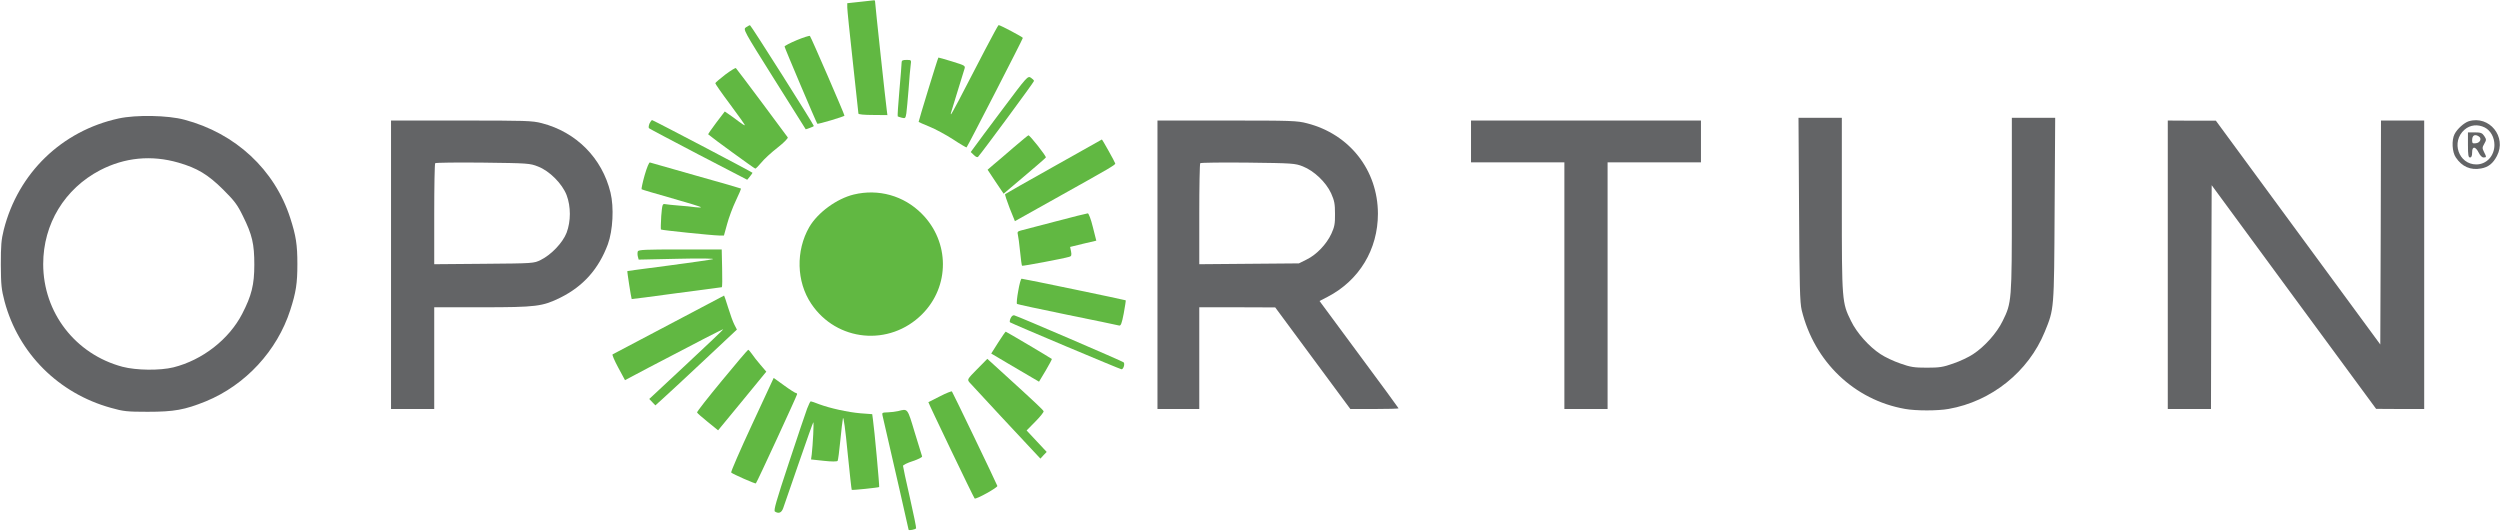 <?xml version="1.0" encoding="UTF-8"?>
<svg viewBox="0 0 1794 381" version="1.1" xmlns="http://www.w3.org/2000/svg" xmlns:xlink="http://www.w3.org/1999/xlink">
    <title>LOGOTIPO-OPORTUN</title>
    <defs></defs>
    <g id="Misc.-Designs" stroke="none" stroke-width="1" fill="none" fill-rule="evenodd">
        <g id="LOGOTIPO-OPORTUN" transform="translate(0, -1)" fill-rule="nonzero">
            <g id="Group" transform="translate(897.6, 191) scale(-1, 1) rotate(-180) translate(-897.6, -191) translate(0.6, 0.5)">
                <path d="M616.7,379.2 L607.4,378.2 L607.4,375.1 C607.4,373.4 609.2,355.8 611.4,336 C613.6,316.2 615.4,299.6 615.4,299 C615.4,298.4 619.6,298 625.8,298 L636.2,297.9 L635.8,301 C635,306.7 627.4,377.2 627.4,378.9 C627.4,379.8 627.1,380.4 626.7,380.3 C626.2,380.3 621.7,379.8 616.7,379.2 Z" id="Shape" fill="#61B842"></path>
                <path d="M534.7,360.9 C532.6,359.4 532.8,359 555.1,323.5 L577.6,287.7 L580.5,288.7 C582.1,289.2 583.4,289.9 583.4,290.1 C583.4,291.1 538.2,362.5 537.6,362.4 C537.2,362.4 535.9,361.7 534.7,360.9 Z" id="Shape" fill="#61B842"></path>
                <path d="M706.3,344.8 C688.1,309.5 682.2,298.5 681.9,298.5 C681.6,298.5 681.6,299.1 681.9,299.8 C682.1,300.4 684.1,307.1 686.4,314.5 C688.7,321.9 690.9,329.2 691.4,330.7 C692.3,333.4 692.2,333.4 682.6,336.4 C677.3,338 672.9,339.3 672.8,339.2 C672.3,338.7 658.4,293.2 658.6,293 C658.8,292.8 662.3,291.3 666.4,289.6 C670.6,287.9 678.2,283.8 683.3,280.5 C688.4,277.1 692.8,274.6 693,274.7 C693.8,275.5 733.4,352.5 733.4,353.3 C733.4,353.9 717.2,362.5 716,362.5 C715.7,362.5 711.4,354.5 706.3,344.8 Z" id="Shape" fill="#61B842"></path>
                <path d="M571.2,351.7 C566.4,349.7 562.4,347.6 562.4,347.1 C562.4,346.3 585.2,292.5 585.9,291.7 C586.3,291.2 605.4,296.9 605.4,297.5 C605.4,298.5 581.4,353.9 580.6,354.7 C580.2,355 576,353.7 571.2,351.7 Z" id="Shape" fill="#61B842"></path>
                <path d="M646.4,335.6 C646.4,334.5 645.7,325.5 644.8,315.5 C643.9,305.5 643.4,297.2 643.6,297 C643.8,296.8 645.1,296.4 646.6,296 C649,295.4 649.2,295.6 649.8,299.2 C650.1,301.3 650.8,309.1 651.4,316.5 C651.9,323.9 652.6,331.7 652.9,333.8 C653.4,337.5 653.4,337.5 649.9,337.5 C647.1,337.5 646.4,337.1 646.4,335.6 Z" id="Shape" fill="#61B842"></path>
                <path d="M519.9,327 C516.1,324 512.8,321.3 512.7,320.8 C512.6,320.4 517.4,313.5 523.4,305.5 C529.3,297.5 534.1,290.9 533.9,290.6 C533.7,290.4 531.8,291.6 529.7,293.2 C527.6,294.8 524.5,297.1 522.7,298.3 L519.5,300.5 L513.4,292.5 C510,288 507.4,284.2 507.6,284.1 C510.4,281.6 540.8,259.5 541.4,259.5 C541.8,259.5 543.7,261.4 545.7,263.8 C547.6,266.2 552.8,271 557.3,274.5 C561.9,278.1 565,281.3 564.7,281.9 C563.9,283.2 528.4,330.7 527.5,331.6 C527.2,332 523.8,329.9 519.9,327 Z" id="Shape" fill="#61B842"></path>
                <path d="M718.9,302.2 C709,289 699.8,276.7 698.5,274.8 L696,271.4 L698.2,269.3 C699.6,267.9 700.7,267.4 701.3,268 C704.2,271.2 741.4,321.6 741.4,322.4 C741.4,322.9 740.4,323.9 739.2,324.7 C736.9,326.2 736.5,325.7 718.9,302.2 Z" id="Shape" fill="#61B842"></path>
                <path d="M465.5,291.9 C464.9,290.4 464.7,288.9 465.1,288.5 C465.5,288.1 481.6,279.6 500.7,269.6 L535.6,251.5 L537.5,253.8 C538.5,255 539.3,256.2 539.4,256.5 C539.4,256.9 470.8,292.9 467.4,294.3 C467,294.4 466.2,293.3 465.5,291.9 Z" id="Shape" fill="#61B842"></path>
                <path d="M726.9,274.8 C721.4,270 714.9,264.5 712.5,262.5 L708.1,258.7 L713.8,250.1 L719.6,241.5 L734.5,254.1 C742.7,261 749.6,267 749.9,267.5 C750.4,268.3 738.5,283.4 737.4,283.4 C737.1,283.4 732.4,279.5 726.9,274.8 Z" id="Shape" fill="#61B842"></path>
                <path d="M755.6,261 C736.7,250.4 721,241.5 720.7,241.2 C720.4,240.9 721.9,236.4 723.9,231.2 L727.7,221.8 L756.3,237.8 C796.4,260.2 799.9,262.2 799.7,263.2 C799.5,264.2 790.4,280.5 790.1,280.4 C790,280.3 774.5,271.6 755.6,261 Z" id="Shape" fill="#61B842"></path>
                <path d="M462,254.8 C460.5,249.5 459.6,245 459.8,244.7 C460.1,244.4 469.7,241.6 481,238.4 C492.4,235.2 502,232.2 502.3,231.9 C502.6,231.5 500.9,231.5 498.4,231.8 C495.9,232.2 490.5,232.7 486.4,233 C482.3,233.3 477.9,233.8 476.8,234 C474.8,234.4 474.6,233.9 473.9,225.4 C473.6,220.4 473.5,216.1 473.7,215.8 C474.3,215.3 510.1,211.6 515.4,211.5 L518.9,211.5 L521.2,219.8 C522.4,224.3 525.2,231.8 527.4,236.4 C529.6,241 531.3,245 531.1,245.2 C530.9,245.4 516.3,249.6 498.8,254.5 C481.3,259.5 466.4,263.7 465.8,263.9 C465.2,264.2 463.6,260.3 462,254.8 Z" id="Shape" fill="#61B842"></path>
                <path d="M612,240.9 C599.8,237.9 586.2,228 580.1,217.5 C570.4,200.6 570.9,178.4 581.5,162.6 C599.7,135.3 637.7,131.6 661.1,155 C681.1,175 681,206.9 660.9,227.1 C648,240.1 629.8,245.2 612,240.9 Z" id="Shape" fill="#61B842"></path>
                <path d="M756.9,221.6 C744.8,218.4 733.6,215.5 732,215.1 C729.7,214.5 729.3,214 729.8,212.2 C730.1,211 730.9,205.5 731.4,200.1 C731.9,194.6 732.6,190 732.8,189.8 C733.2,189.4 762.3,194.9 766.7,196.2 C768.2,196.6 768.5,197.3 768,200 L767.3,203.3 L776.7,205.6 L786.1,207.8 L783.6,217.7 C782.3,223.1 780.6,227.5 780,227.4 C779.4,227.4 769,224.8 756.9,221.6 Z" id="Shape" fill="#61B842"></path>
                <path d="M457.1,200.1 C456.8,199.3 456.8,197.7 457.1,196.5 L457.7,194.2 L485.8,194.8 C502.3,195.2 512.7,195 510.9,194.5 C509.3,194.1 494.9,192 478.9,189.9 C463,187.8 449.8,186.1 449.6,186 C449.3,185.8 452.4,166.2 452.7,165.9 C452.8,165.8 467.3,167.7 484.9,170.1 C502.5,172.5 517.1,174.4 517.4,174.4 C517.7,174.5 517.8,180.6 517.6,188 L517.3,201.5 L487.5,201.5 C462.8,201.5 457.5,201.3 457.1,200.1 Z" id="Shape" fill="#61B842"></path>
                <path d="M730.1,171.8 C729.2,167 728.8,162.8 729.2,162.4 C729.6,162.1 745.9,158.6 765.4,154.6 C784.9,150.6 801.6,147.2 802.5,146.9 C803.7,146.6 804.4,148.3 805.8,155.6 C806.7,160.6 807.4,164.9 807.2,165 C806.8,165.3 733.8,180.5 732.5,180.5 C732,180.5 730.9,176.6 730.1,171.8 Z" id="Shape" fill="#61B842"></path>
                <path d="M479.4,147.5 C457.7,136 439.5,126.4 439,126.2 C438.5,126 440.3,121.8 443,116.8 L447.9,107.7 L464.9,116.7 C502.3,136.3 518.4,144.6 518.4,144.2 C518.4,143.9 506.5,132.6 491.9,119 L465.3,94.2 L467.5,91.9 L469.7,89.6 L474.9,94.3 C477.8,96.9 491,109.1 504.2,121.5 L528.2,144 L526.4,147.5 C525.4,149.4 523.4,154.9 521.9,159.8 C520.4,164.6 519.1,168.5 519,168.4 C519,168.4 501.1,159 479.4,147.5 Z" id="Shape" fill="#61B842"></path>
                <path d="M724.6,152.1 C724,150.7 723.8,149.4 724.2,149.2 C726.5,147.8 803.3,115.5 804.2,115.5 C805.6,115.5 806.8,119.5 805.7,120.5 C804.9,121.3 730.5,153.3 727.3,154.2 C726.4,154.5 725.3,153.7 724.6,152.1 Z" id="Shape" fill="#61B842"></path>
                <path d="M715.7,134.7 L710.7,126.8 L723.2,119.4 C730.1,115.3 737.8,110.8 740.4,109.3 L745,106.6 L749.8,114.6 C752.4,119 754.4,122.8 754.2,122.9 C753.1,123.8 721.5,142.5 721.1,142.5 C720.9,142.5 718.4,139 715.7,134.7 Z" id="Shape" fill="#61B842"></path>
                <path d="M517.5,107.4 C507.5,95.3 499.4,85 499.6,84.5 C499.8,84 503.2,81 507.3,77.7 L514.7,71.7 L532,92.7 L549.3,113.8 L545.1,118.7 C542.8,121.4 540,124.9 538.9,126.6 C537.8,128.2 536.6,129.5 536.3,129.5 C536,129.5 527.5,119.6 517.5,107.4 Z" id="Shape" fill="#61B842"></path>
                <path d="M700.6,115.6 C693.5,108.4 693.4,108.2 695.1,106.1 C696.9,104 737,60.9 742.9,54.7 L746,51.4 L748.2,53.8 L750.5,56.2 L743.3,63.9 L736.1,71.6 L742.4,78 C745.8,81.4 748.5,84.8 748.3,85.4 C747.9,86.4 742,92 717.8,114 L707.9,123 L700.6,115.6 Z" id="Shape" fill="#61B842"></path>
                <path d="M539,75.7 C530.4,57.2 523.7,41.8 524.1,41.4 C525.4,40.2 541.4,33.2 541.8,33.6 C542.6,34.3 571.4,96.8 571.4,97.6 C571.4,98.1 571,98.5 570.5,98.5 C570,98.5 566.2,100.9 562.1,103.9 L554.6,109.3 L539,75.7 Z" id="Shape" fill="#61B842"></path>
                <path d="M673.9,96.1 C669.5,93.8 665.8,92 665.6,91.9 C665.3,91.8 698.1,23.4 698.8,22.8 C699.7,21.9 715.5,30.7 715.1,31.8 C714,34.7 683,99.1 682.5,99.6 C682.2,99.9 678.3,98.4 673.9,96.1 Z" id="Shape" fill="#61B842"></path>
                <path d="M578.6,87.3 C577.5,84.4 571.6,66.8 565.4,48.1 C556.4,20.9 554.4,14.1 555.5,13.4 C558.2,11.7 560.2,12.5 561.4,15.8 C562,17.5 567,32 572.5,47.9 C578,63.8 582.7,77.1 583,77.4 C583.6,78 582.7,61.3 581.9,54.4 L581.4,50.8 L590.7,49.8 C596.1,49.2 600.1,49.2 600.5,49.8 C600.8,50.3 601.7,56.8 602.4,64.2 C603.1,71.7 604,79 604.3,80.4 C604.7,81.9 606.1,72 607.6,56.1 C609.1,41.4 610.4,29.2 610.6,29 C611,28.6 629.8,30.6 630.3,31 C630.6,31.4 626.8,73.2 625.8,79.6 L625.3,83.3 L617.1,83.9 C607.7,84.7 595.2,87.5 587.3,90.4 C584.3,91.6 581.6,92.5 581.2,92.5 C580.8,92.5 579.7,90.1 578.6,87.3 Z" id="Shape" fill="#61B842"></path>
                <path d="M643.9,85.5 C642.3,85.1 638.9,84.7 636.5,84.6 C632.5,84.5 632.2,84.3 632.7,82.3 C640.7,47.6 651.4,0.9 651.4,0.4 C651.4,-0.4 656.3,0.5 656.8,1.4 C657,1.7 655,11.7 652.3,23.5 C649.6,35.3 647.4,45.5 647.4,46.2 C647.4,46.8 650.6,48.4 654.4,49.6 C658.3,50.9 661.3,52.4 661.1,53 C660.9,53.5 658.6,61.3 655.8,70.2 C650.5,87.9 650.9,87.3 643.9,85.5 Z" id="Shape" fill="#61B842"></path>
                <g id="Group-28" transform="translate(0, 85)" fill="#636466">
                    <path d="M84.6,210.5 C43.7,201.6 12.4,171.3 2.1,130.6 C0.3,123.4 0,119.3 0,105.5 C0.1,90.9 0.4,87.9 2.7,79.1 C12.7,41.9 41.4,13.2 79.1,2.8 C87.9,0.3 90.6,9.09494702e-13 105.4,9.09494702e-13 C124.4,9.09494702e-13 132,1.4 147.1,7.5 C175.6,19.2 198.3,43.8 207.7,73 C211.8,85.7 212.8,92.1 212.8,106 C212.8,119.9 211.8,126.3 207.7,139 C196.5,173.8 168.4,199.9 131.7,209.6 C119.9,212.8 97,213.2 84.6,210.5 Z M127.4,178.8 C140.9,174.9 148.6,170.3 159.5,159.5 C167.7,151.3 169.7,148.7 173.7,140.5 C180.4,127 181.9,120.5 181.9,105.5 C181.9,91.1 179.9,83.3 173.2,70.3 C163.7,51.9 144.6,37.1 123.9,31.9 C114.1,29.5 97.3,29.7 87.3,32.3 C53.5,41.3 30.4,71.2 30.4,106 C30.4,134.8 45.8,160.1 71.3,173.4 C88.9,182.5 108,184.4 127.4,178.8 Z" id="Shape"></path>
                    <path d="M280,105.5 L280,2 L295.5,2 L311,2 L311,38.5 L311,75 L345.3,75 C384.3,75 388.7,75.6 401.5,81.9 C418,90.1 429,102.5 435.6,120.2 C439.2,130.1 440.1,146.6 437.5,157.3 C431.5,182 413,200.7 388.2,207.1 C381.3,208.9 376.8,209 330.3,209 L280,209 L280,105.5 Z M385.5,176 C393.8,172.8 402.8,163.7 406,155.5 C409.1,147.3 409.1,136.7 406,128.5 C403.2,121.3 395,112.7 387.5,109 C382.5,106.5 382.4,106.5 346.8,106.2 L311,105.9 L311,141.8 C311,161.5 311.3,178 311.7,178.4 C312.2,178.8 327.6,179 346,178.8 C378.5,178.4 379.7,178.3 385.5,176 Z" id="Shape"></path>
                    <path d="M830,105.5 L830,2 L845,2 L860,2 L860,38.5 L860,75 L887.3,75 L914.5,74.9 L941.4,38.5 L968.4,2 L985.7,2 C995.2,2 1003,2.2 1003,2.5 C1003,2.7 990.2,20.2 974.6,41.2 L946.3,79.5 L952.1,82.5 C974.8,94.3 988.2,116.5 988.2,142.2 C988.1,173.4 967.9,199.2 937.4,207 C930.2,208.9 926.3,209 879.8,209 L830,209 L830,105.5 Z M934.3,176.1 C942.4,172.9 950.9,164.8 954.6,156.8 C957,151.4 957.4,149.2 957.4,142 C957.5,134.9 957,132.6 954.8,127.8 C951.3,120.2 944.1,112.7 937.1,109.3 L931.5,106.5 L895.8,106.2 L860,105.9 L860,141.8 C860,161.5 860.3,178 860.7,178.4 C861.2,178.8 876.6,179 895,178.8 C927.1,178.4 928.7,178.3 934.3,176.1 Z" id="Shape"></path>
                    <polygon id="Shape" points="1055 194 1055 179 1088.5 179 1122 179 1122 90.5 1122 2 1137.5 2 1153 2 1153 90.5 1153 179 1186.5 179 1220 179 1220 194 1220 209 1137.5 209 1055 209"></polygon>
                    <path d="M1290.4,145.25 C1290.7,89.75 1291,78.45 1292.3,72.95 C1301.3,35.95 1330,8.45 1366.5,2.05 C1374.2,0.65 1390,0.65 1397.7,2.05 C1428.5,7.45 1455,28.75 1466.7,57.35 C1473.5,74.05 1473.4,72.55 1473.8,145.25 L1474.2,210.95 L1458.7,210.95 L1443.1,210.95 L1443.1,148.75 C1443.1,79.45 1443,78.25 1436.5,65.15 C1432.4,56.65 1423.6,46.75 1415.3,41.35 C1412.2,39.25 1405.8,36.25 1401.1,34.65 C1393.8,32.05 1391.2,31.65 1382.1,31.65 C1373,31.65 1370.4,32.05 1363.1,34.65 C1358.4,36.25 1352,39.25 1348.9,41.35 C1340.6,46.75 1331.8,56.65 1327.7,65.15 C1321.2,78.25 1321.1,79.45 1321.1,148.75 L1321.1,210.95 L1305.5,210.95 L1290,210.95 L1290.4,145.25 Z" id="Shape"></path>
                    <polygon id="Shape" points="1555 105.5 1555 2 1570.5 2 1586 2 1586.2 82.3 1586.5 162.6 1645.5 82.3 1704.5 2.1 1721.8 2 1739 2 1739 105.5 1739 209 1723.5 209 1708 209 1707.8 128.6 1707.5 48.3 1648.5 128.6 1589.5 208.9 1572.3 208.9 1555 209"></polygon>
                </g>
                <g id="Group-29" transform="translate(1759, 259)" fill="#636466">
                    <path d="M12,34.5 C8.6,33.4 3.8,29.1 1.8,25.3 C-0.4,21 -5.44064793e-13,12.4 2.7,8.5 C7.1,1.9 13.3,-0.8 20.8,0.6 C26,1.5 29.4,4.2 32.2,9.6 C39.4,23.3 26.7,38.9 12,34.5 Z M23.5,30 C27.7,27.8 30.4,22.9 30.4,17.5 C30.4,9.6 24.7,3.5 17.4,3.5 C4.7,3.5 -0.9,19.8 8.9,28.4 C13,32 18.5,32.5 23.5,30 Z" id="Shape"></path>
                    <path d="M11.4,17.5 C11.4,10.2 11.7,8.5 12.9,8.5 C13.9,8.5 14.4,9.6 14.4,12 C14.4,14.5 14.9,15.5 15.9,15.5 C16.8,15.5 18.2,13.9 19.1,12 C20.1,9.9 21.5,8.5 22.6,8.5 C24.8,8.5 24.8,8.8 22.9,12.5 C21.6,15.1 21.6,15.7 23.1,18.3 C24.7,21.1 24.7,21.4 23.1,23.9 C21.6,26.1 20.6,26.5 16.4,26.5 L11.4,26.5 L11.4,17.5 Z M19.2,23.6 C21.5,22.2 20.2,19 17.1,18.7 C14.8,18.4 14.4,18.7 14.4,20.8 C14.4,24.4 16.3,25.5 19.2,23.6 Z" id="Shape"></path>
                </g>
            </g>
        </g>
    </g>
</svg>
